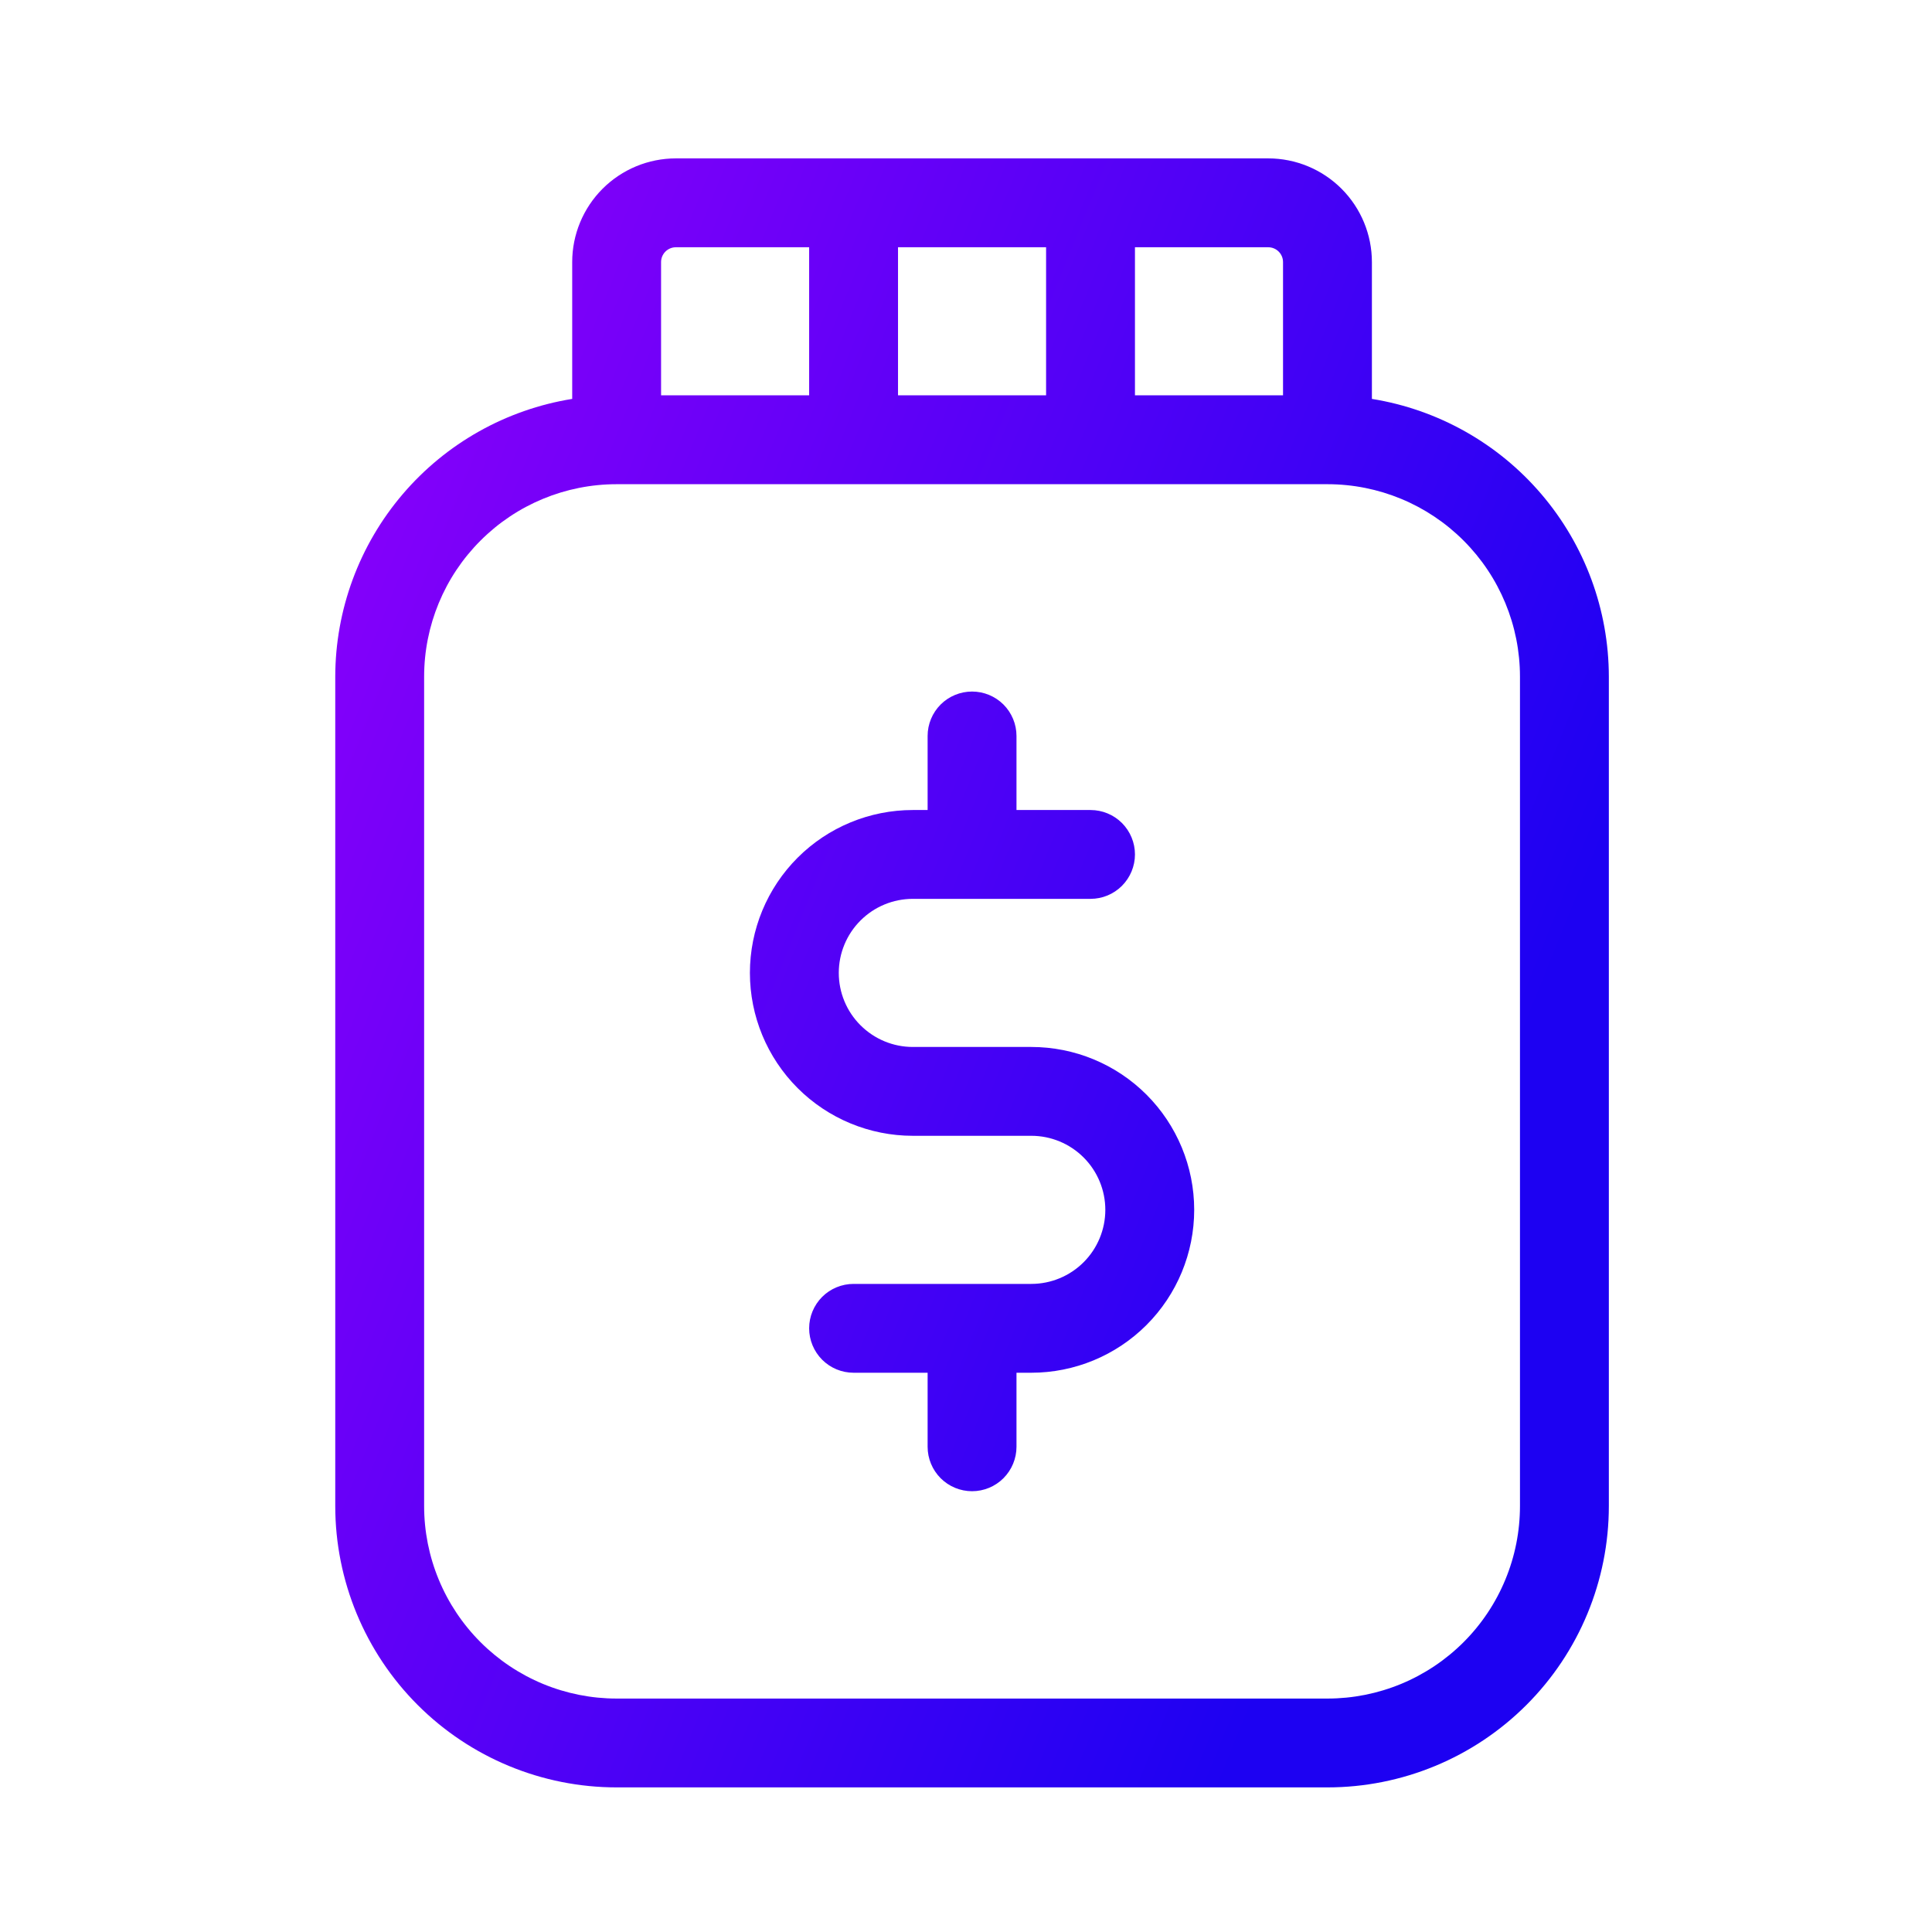 <svg xmlns="http://www.w3.org/2000/svg" width="53" height="53" viewBox="0 0 53 53" fill="none"><path d="M37.635 10.943V7.189C37.635 6.435 37.335 5.712 36.802 5.178C36.269 4.645 35.545 4.345 34.791 4.345H18.541C17.787 4.345 17.064 4.645 16.53 5.178C15.997 5.712 15.697 6.435 15.697 7.189V10.943C13.885 11.235 12.236 12.162 11.046 13.558C9.855 14.954 9.199 16.729 9.197 18.564V41.314C9.197 43.361 10.011 45.325 11.458 46.772C12.906 48.22 14.869 49.033 16.916 49.033H36.416C38.463 49.033 40.426 48.22 41.874 46.772C43.322 45.325 44.135 43.361 44.135 41.314V18.564C44.133 16.729 43.477 14.954 42.286 13.558C41.096 12.162 39.447 11.235 37.635 10.943ZM35.197 7.189V10.845H31.135V6.783H34.791C34.899 6.783 35.002 6.826 35.078 6.902C35.154 6.978 35.197 7.081 35.197 7.189ZM24.635 10.845V6.783H28.697V10.845H24.635ZM18.541 6.783H22.197V10.845H18.135V7.189C18.135 7.081 18.178 6.978 18.254 6.902C18.33 6.826 18.433 6.783 18.541 6.783ZM41.697 41.314C41.697 42.008 41.561 42.694 41.295 43.335C41.03 43.976 40.641 44.558 40.15 45.049C39.66 45.539 39.078 45.928 38.437 46.194C37.796 46.459 37.11 46.596 36.416 46.596H16.916C16.223 46.596 15.536 46.459 14.895 46.194C14.254 45.928 13.672 45.539 13.182 45.049C12.691 44.558 12.302 43.976 12.037 43.335C11.771 42.694 11.635 42.008 11.635 41.314V18.564C11.635 17.163 12.191 15.82 13.182 14.83C14.172 13.839 15.515 13.283 16.916 13.283H36.416C37.817 13.283 39.16 13.839 40.15 14.83C41.141 15.82 41.697 17.163 41.697 18.564V41.314ZM32.76 33.189C32.76 34.374 32.289 35.511 31.451 36.349C30.613 37.187 29.476 37.658 28.291 37.658H27.885V39.689C27.885 40.012 27.756 40.322 27.528 40.551C27.299 40.78 26.989 40.908 26.666 40.908C26.343 40.908 26.033 40.78 25.804 40.551C25.576 40.322 25.447 40.012 25.447 39.689V37.658H23.416C23.093 37.658 22.783 37.53 22.554 37.301C22.326 37.072 22.197 36.762 22.197 36.439C22.197 36.116 22.326 35.806 22.554 35.577C22.783 35.349 23.093 35.221 23.416 35.221H28.291C28.83 35.221 29.346 35.007 29.727 34.626C30.108 34.245 30.322 33.728 30.322 33.189C30.322 32.651 30.108 32.134 29.727 31.753C29.346 31.372 28.83 31.158 28.291 31.158H25.041C23.856 31.158 22.719 30.687 21.881 29.849C21.043 29.011 20.572 27.874 20.572 26.689C20.572 25.504 21.043 24.367 21.881 23.529C22.719 22.691 23.856 22.221 25.041 22.221H25.447V20.189C25.447 19.866 25.576 19.556 25.804 19.327C26.033 19.099 26.343 18.971 26.666 18.971C26.989 18.971 27.299 19.099 27.528 19.327C27.756 19.556 27.885 19.866 27.885 20.189V22.221H29.916C30.239 22.221 30.549 22.349 30.778 22.577C31.006 22.806 31.135 23.116 31.135 23.439C31.135 23.762 31.006 24.072 30.778 24.301C30.549 24.53 30.239 24.658 29.916 24.658H25.041C24.502 24.658 23.986 24.872 23.605 25.253C23.224 25.634 23.01 26.151 23.01 26.689C23.01 27.228 23.224 27.745 23.605 28.125C23.986 28.506 24.502 28.721 25.041 28.721H28.291C29.476 28.721 30.613 29.191 31.451 30.029C32.289 30.867 32.76 32.004 32.76 33.189Z" fill="url(#paint0_linear_388_2996)"></path><defs><linearGradient id="paint0_linear_388_2996" x1="20.041" y1="-22.486" x2="65.598" y2="-4.074" gradientUnits="userSpaceOnUse"><stop stop-color="#9100FB"></stop><stop offset="0.8" stop-color="#1D01F2"></stop></linearGradient></defs></svg>